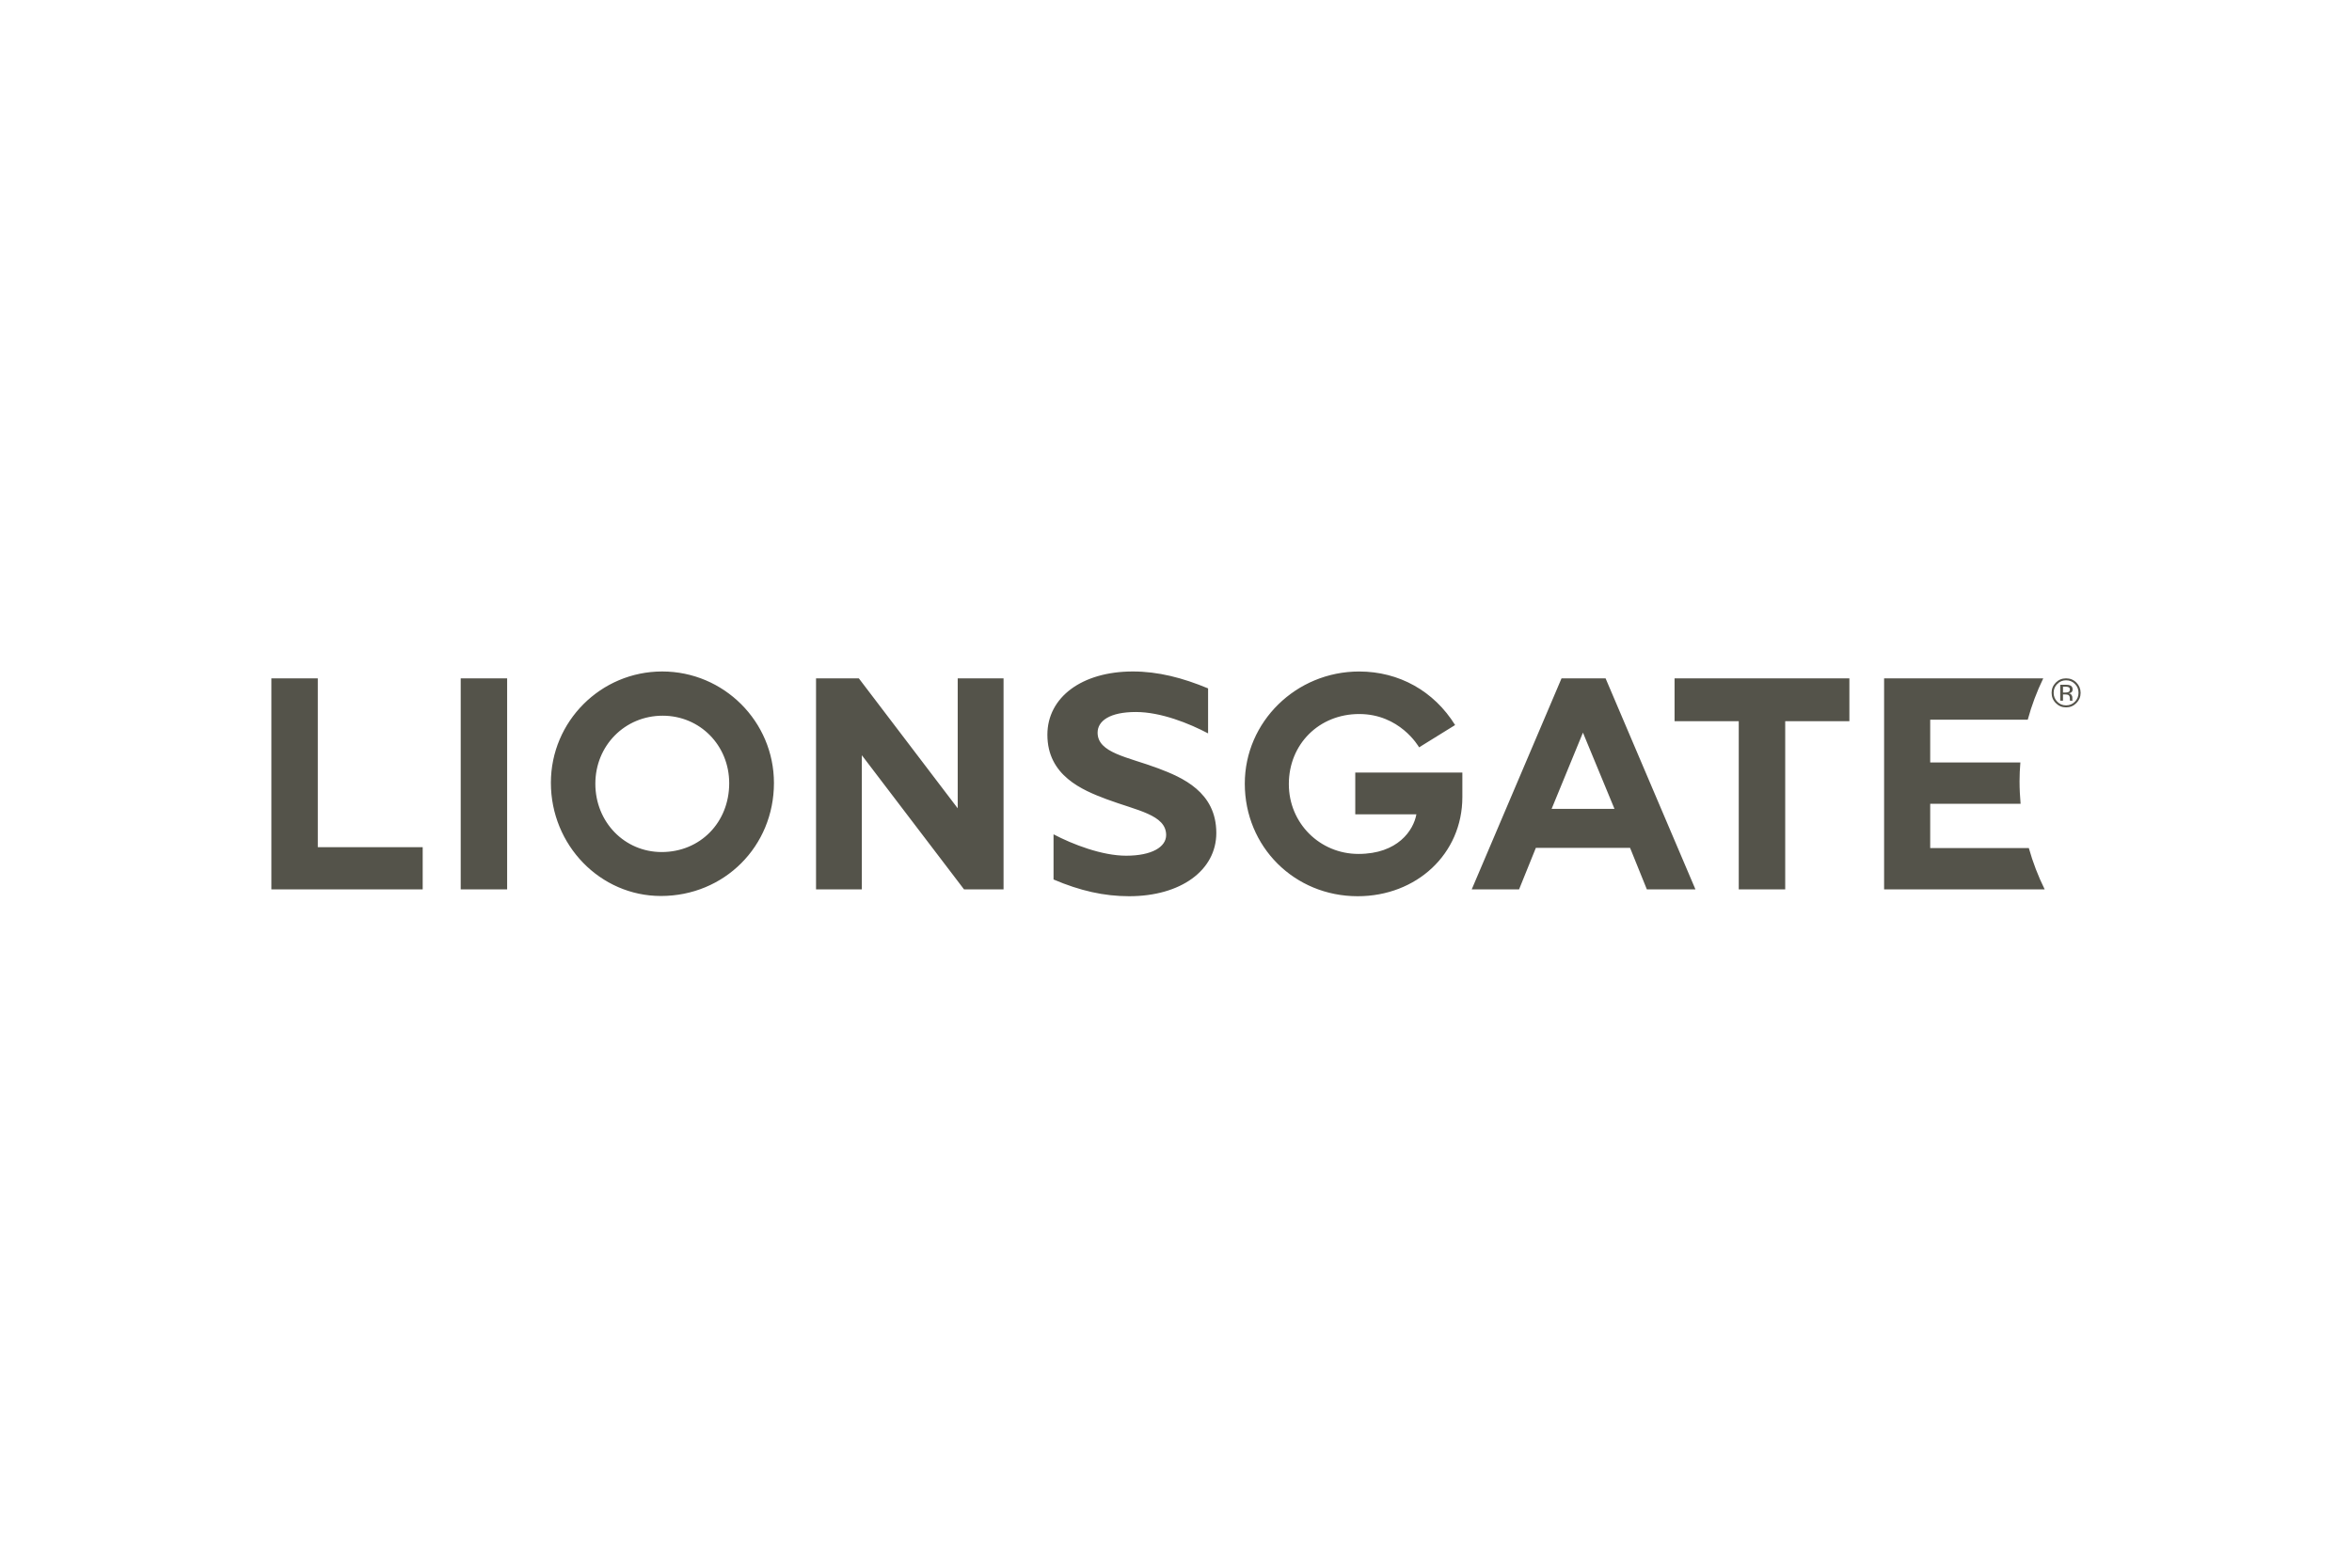 <?xml version="1.0" encoding="UTF-8"?>
<svg xmlns="http://www.w3.org/2000/svg" width="1200" height="800" viewBox="0 0 1200 800" fill="none">
  <path d="M887.118 368.025V453.866H910.82V368.025H943.565V346.163H854.366V368.025H887.118ZM438.178 346.163H416.344V453.866H439.718V385.403L491.862 453.866H512.016V346.163H488.629V412.484L438.178 346.163ZM691.462 415.538H722.647C721.195 423.716 713.162 435.765 693.088 435.765C673.409 435.765 657.571 420.115 657.571 400.129C657.571 379.753 672.98 364.371 693.463 364.371C714.093 364.371 723.631 380.677 724.032 381.373L742.4 369.993C731.623 352.643 713.791 342.669 693.462 342.669C661.285 342.669 635.099 368.333 635.099 399.887C635.099 432.097 660.395 457.346 692.692 457.346C722.646 457.346 746.101 435.833 746.101 406.742V394.225H691.461V415.538H691.462ZM590.862 392.07C575.332 386.246 560.003 384.251 560.003 373.876C560.003 367.852 566.268 363.34 579.523 363.34C592.274 363.34 606.713 369.15 616.371 374.25V351.291C603.338 345.869 590.875 342.656 578.002 342.656C551.985 342.656 534.38 355.829 534.38 374.946C534.38 395.817 552.178 403.194 564.568 407.839C580.084 413.635 594.971 415.765 594.971 426.139C594.971 432.15 587.816 436.662 574.576 436.675C562.199 436.675 547.172 430.839 537.519 425.752V448.805C551.014 454.575 563.337 457.346 576.068 457.346C602.361 457.361 620.567 444.173 620.567 425.057C620.568 404.184 603.258 396.728 590.862 392.07ZM337.854 342.656C306.534 342.656 281.064 368.118 281.064 399.446C281.064 431.322 306.246 457.226 337.197 457.226C369.535 457.226 394.87 431.91 394.87 399.566C394.87 368.199 369.287 342.656 337.854 342.656ZM337.585 434.802C318.622 434.802 303.749 419.486 303.749 399.941C303.749 380.476 318.829 365.227 338.087 365.227C357.144 365.227 372.044 380.382 372.044 399.687C372.044 419.701 357.251 434.802 337.585 434.802ZM138.461 453.852H215.659V432.326H162.15V346.177H138.461V453.852ZM1035.12 432.78H984.799V410.169H1030.91C1030.59 406.394 1030.38 402.566 1030.38 398.696C1030.38 395.443 1030.53 392.257 1030.8 389.097H984.799V367.25H1034.57C1036.54 359.996 1039.19 352.942 1042.47 346.178V346.163H961.277V453.865H1043.21C1039.87 447.1 1037.16 440.042 1035.12 432.78ZM235.058 346.177H258.747V453.865H235.058V346.177ZM796.7 346.163L750.881 453.852H775.039L783.606 432.66H831.667L840.235 453.852H865.022L819.183 346.191L796.7 346.163ZM791.639 412.78L807.624 373.863L823.721 412.78H791.639Z" fill="#54534A"></path>
  <path fill-rule="evenodd" clip-rule="evenodd" d="M1053.97 349.435C1054.99 349.435 1055.73 349.543 1056.2 349.759C1057.04 350.119 1057.45 350.757 1057.46 351.809C1057.46 352.537 1057.21 353.059 1056.66 353.4C1056.38 353.58 1055.99 353.732 1055.49 353.787C1056.11 353.895 1056.57 354.164 1056.87 354.605C1057.17 355.036 1057.32 355.432 1057.32 355.855V357.078C1057.35 357.284 1057.36 357.419 1057.43 357.491L1057.48 357.582H1056.13C1056.13 357.582 1056.13 357.563 1056.11 357.519C1056.11 357.492 1056.11 357.492 1056.08 357.42L1056.06 357.159V356.503C1056.06 355.577 1055.79 354.956 1055.29 354.642C1054.99 354.462 1054.45 354.408 1053.69 354.372H1052.55V357.582H1051.14V349.435H1053.97ZM1055.5 350.731C1055.16 350.542 1054.58 350.416 1053.79 350.416H1052.55V353.392H1053.87C1054.45 353.392 1054.91 353.32 1055.21 353.194C1055.77 352.979 1056.05 352.556 1056.06 351.908C1056.06 351.36 1055.88 350.946 1055.5 350.731ZM1059.38 358.785C1057.91 360.259 1056.17 360.979 1054.11 360.979C1052.05 360.979 1050.32 360.259 1048.87 358.785C1047.44 357.365 1046.74 355.612 1046.74 353.527C1046.74 351.513 1047.44 349.778 1048.88 348.321C1050.32 346.874 1052.05 346.182 1054.11 346.164C1056.16 346.164 1057.91 346.856 1059.38 348.321C1060.8 349.76 1061.53 351.486 1061.54 353.527C1061.54 355.594 1060.83 357.31 1059.38 358.785ZM1049.62 349.05C1048.38 350.263 1047.78 351.791 1047.78 353.527C1047.78 355.306 1048.38 356.826 1049.62 358.075C1050.83 359.352 1052.35 359.955 1054.11 359.955C1055.89 359.955 1057.39 359.353 1058.64 358.075C1059.88 356.826 1060.47 355.306 1060.47 353.527C1060.47 351.792 1059.88 350.299 1058.64 349.05C1057.39 347.746 1055.89 347.162 1054.11 347.162C1052.37 347.161 1050.88 347.746 1049.62 349.05Z" fill="#54534A"></path>
</svg>
